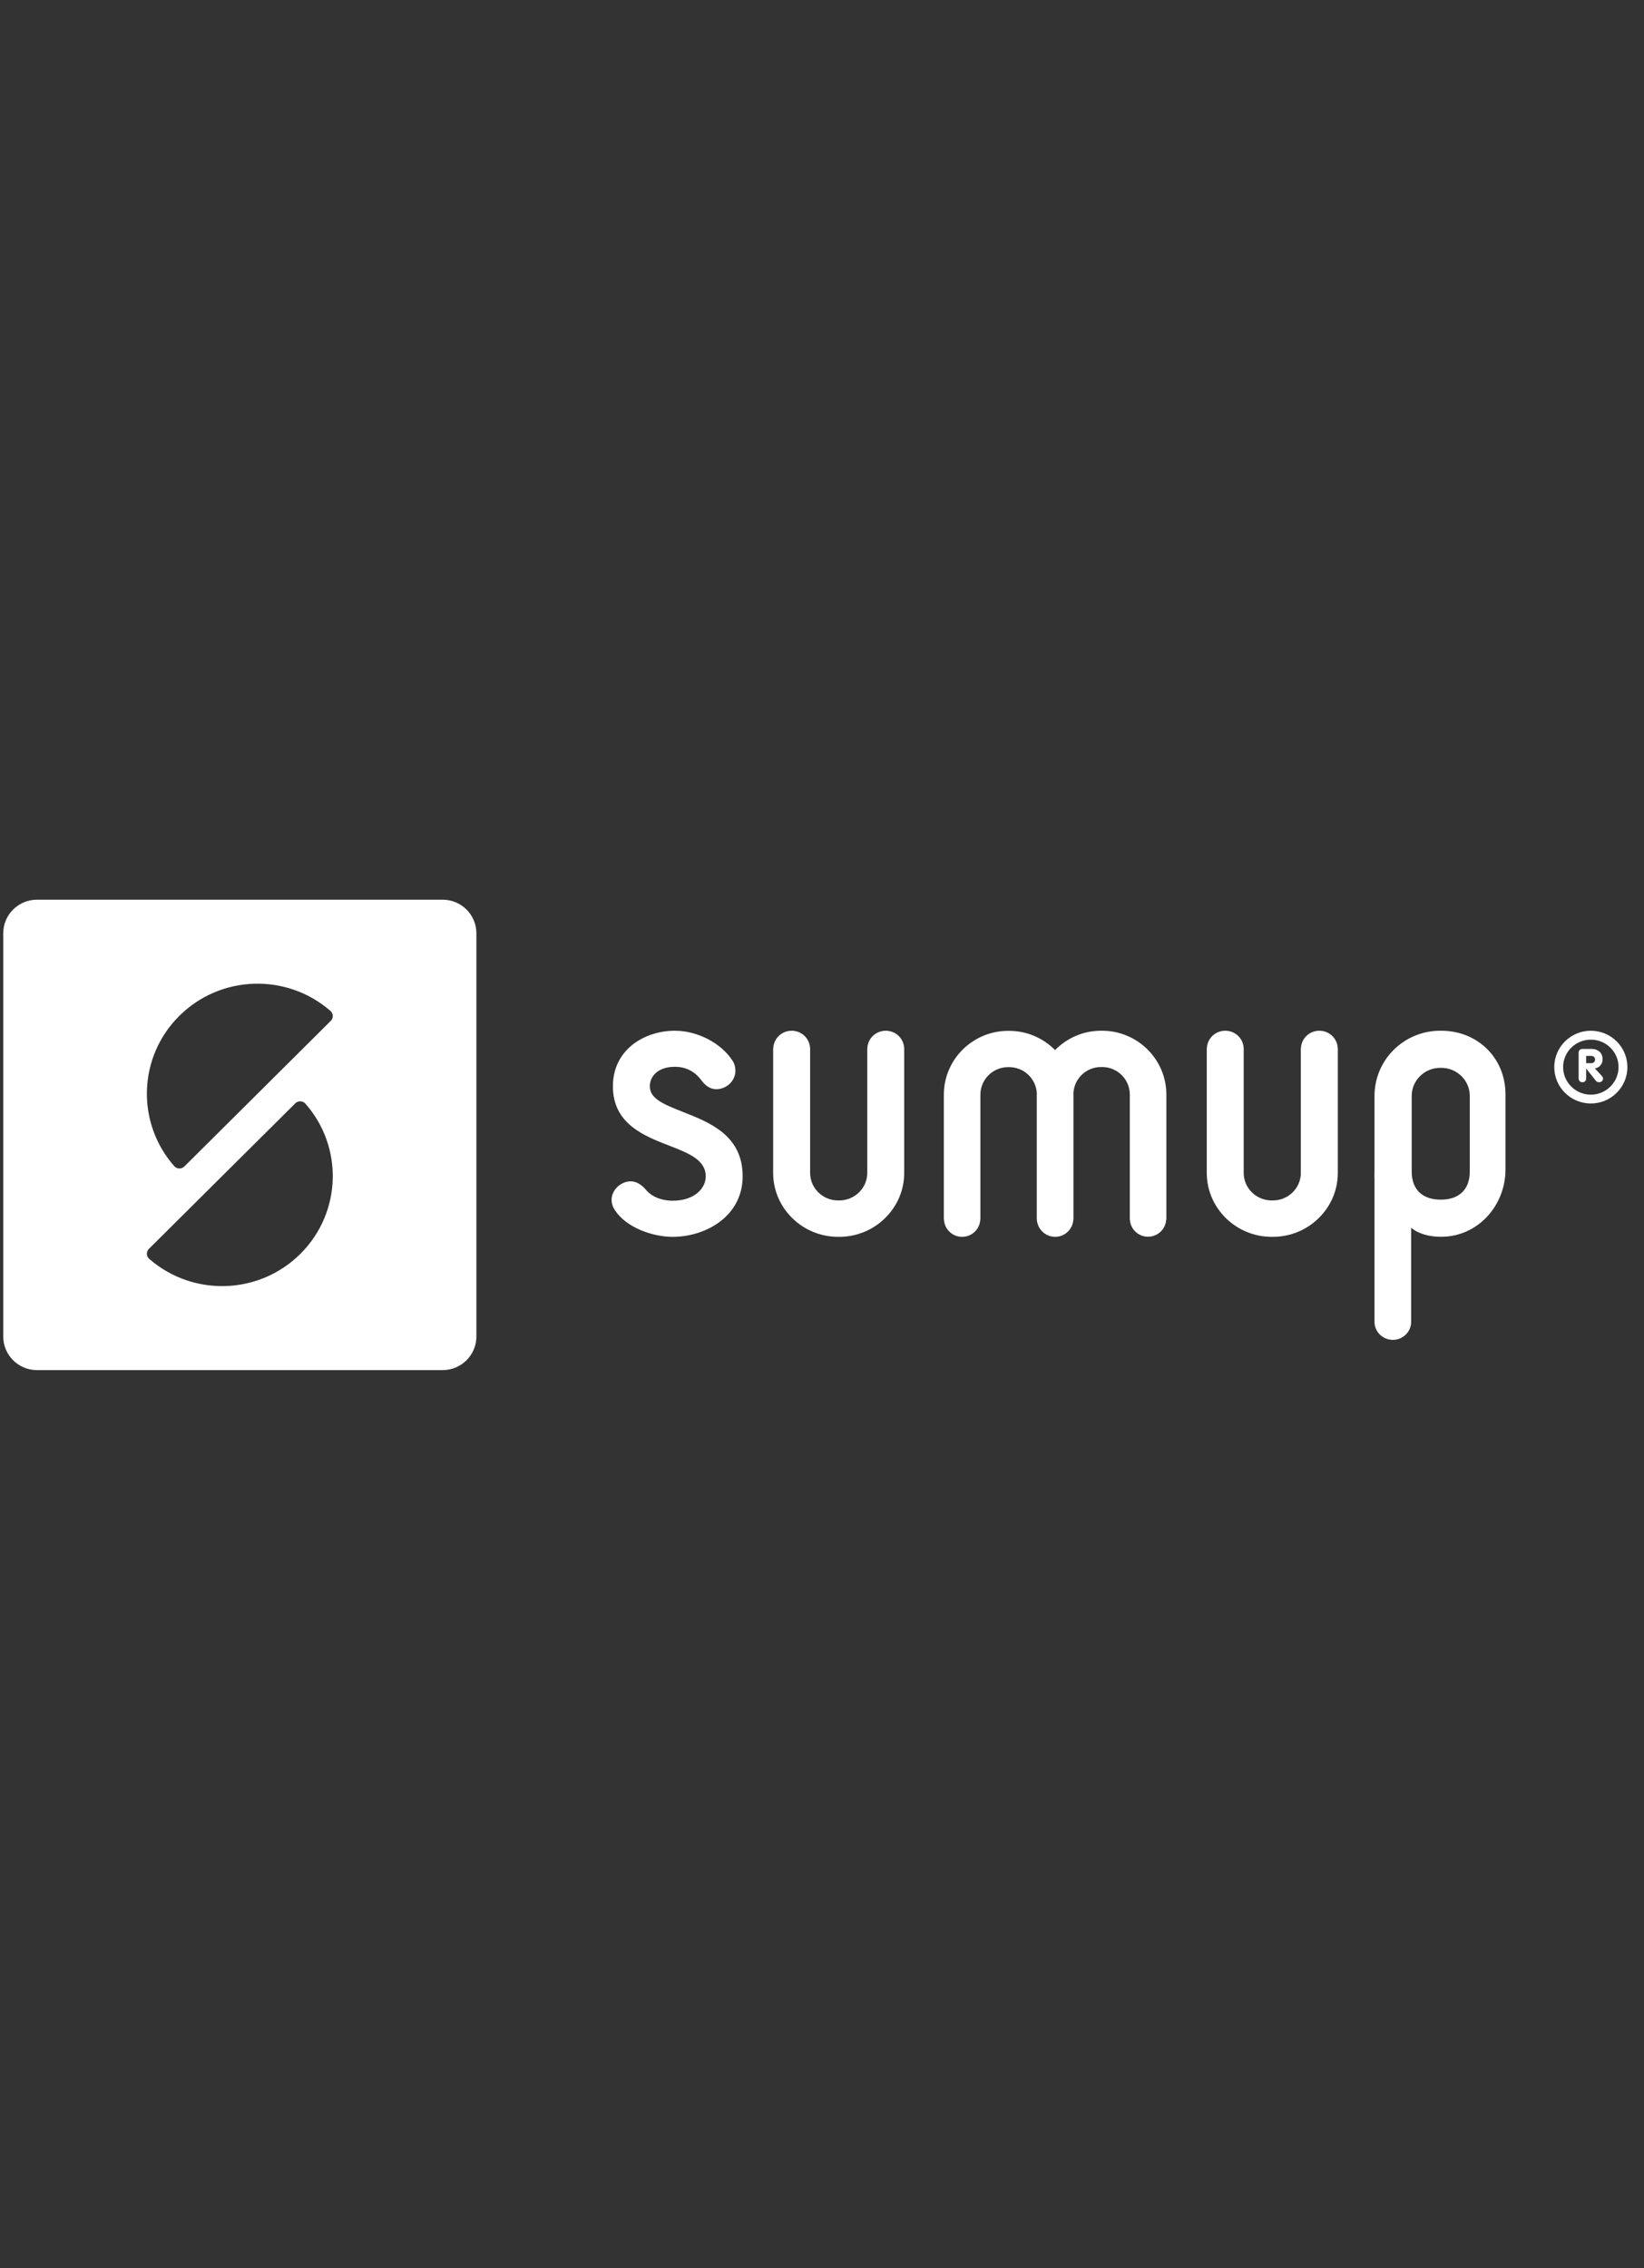 <svg width="116" height="160" viewBox="0 0 116 160" fill="none" xmlns="http://www.w3.org/2000/svg">
<rect x="0" y="0" width="116" height="160" fill="#333333" stroke="none"/>
<g clip-path="url(#clip0_4363_92702)">
<g clip-path="url(#clip1_4363_92702)">
<path d="M77.762 72.709H77.69C76.418 72.709 75.27 73.234 74.444 74.074C73.62 73.238 72.474 72.718 71.204 72.718H71.133C68.633 72.718 66.597 74.737 66.597 77.221V86.024H66.605C66.635 86.704 67.194 87.248 67.887 87.248C68.579 87.248 69.139 86.704 69.169 86.024H69.177V77.221C69.177 76.147 70.052 75.277 71.133 75.277H71.204C72.258 75.277 73.113 76.102 73.158 77.138C73.158 77.165 73.154 77.188 73.154 77.215V86.019H73.16C73.172 86.274 73.259 86.511 73.398 86.704C73.633 87.032 74.015 87.248 74.45 87.248C75.141 87.248 75.701 86.704 75.734 86.024H75.742V77.221C75.742 77.192 75.739 77.165 75.738 77.137C75.778 76.1 76.635 75.269 77.69 75.269H77.762C78.844 75.269 79.719 76.14 79.719 77.215V85.932C79.719 85.941 79.716 85.949 79.716 85.958C79.716 85.969 79.719 85.978 79.719 85.986V86.019H79.724C79.754 86.697 80.312 87.24 81.006 87.24C81.697 87.24 82.255 86.697 82.288 86.019H82.299V77.215C82.299 74.729 80.262 72.709 77.762 72.709Z" fill="white"/>
<path d="M62.498 72.709C61.8 72.709 61.232 73.25 61.2 73.93H61.194V82.738C61.194 83.811 60.306 84.681 59.212 84.681H59.141C58.049 84.681 57.162 83.811 57.162 82.738V74.016C57.162 74.008 57.163 73.997 57.163 73.991L57.162 73.963V73.93H57.158C57.125 73.25 56.559 72.709 55.861 72.709C55.161 72.709 54.596 73.25 54.564 73.93H54.553V82.738C54.553 85.222 56.611 87.248 59.141 87.248H59.212C61.743 87.248 63.801 85.222 63.801 82.738V73.93H63.795C63.764 73.25 63.198 72.709 62.498 72.709Z" fill="white"/>
<path d="M93.092 72.709C92.39 72.709 91.828 73.25 91.795 73.93H91.786V82.738C91.786 83.811 90.9 84.681 89.81 84.681H89.734C88.64 84.681 87.755 83.811 87.755 82.738V74.016C87.755 74.008 87.759 73.997 87.759 73.991L87.755 73.963V73.93H87.752C87.721 73.25 87.153 72.709 86.454 72.709C85.757 72.709 85.189 73.25 85.156 73.93H85.149V82.738C85.149 85.222 87.205 87.248 89.734 87.248H89.81C92.337 87.248 94.396 85.222 94.396 82.738V73.93H94.39C94.357 73.25 93.792 72.709 93.092 72.709Z" fill="white"/>
<path d="M103.707 82.642C103.707 84.032 102.805 84.624 101.696 84.624H101.622C100.512 84.624 99.609 84.032 99.609 82.642V77.311C99.609 76.213 100.512 75.327 101.622 75.327H101.696C102.805 75.327 103.707 76.213 103.707 77.311V82.642ZM101.696 72.709H101.622C99.052 72.709 96.984 74.771 96.984 77.311V82.642C96.984 82.796 96.969 82.951 96.984 83.102V93.239C96.984 93.945 97.564 94.516 98.28 94.516C98.993 94.516 99.571 93.945 99.571 93.239V86.604C100.065 87.039 100.885 87.243 101.622 87.243H101.696C104.267 87.243 106.225 85.048 106.225 82.51V77.183C106.225 74.641 104.267 72.709 101.696 72.709Z" fill="white"/>
<path d="M48.205 78.444C46.745 77.873 45.852 77.481 45.852 76.626C45.852 75.943 46.399 75.253 47.626 75.253C48.395 75.253 49.044 75.589 49.501 76.222C49.803 76.626 50.154 76.834 50.539 76.834C51.271 76.834 51.89 76.238 51.89 75.535C51.89 75.265 51.818 75.016 51.681 74.815C50.874 73.573 49.207 72.709 47.626 72.709C45.449 72.709 43.246 74.056 43.246 76.626C43.246 79.272 45.43 80.117 47.18 80.8C48.583 81.343 49.797 81.814 49.797 82.982C49.797 83.833 48.994 84.7 47.462 84.7C46.993 84.7 46.116 84.593 45.537 83.886C45.228 83.531 44.862 83.332 44.504 83.332C43.797 83.332 43.154 83.951 43.154 84.626C43.154 84.897 43.239 85.155 43.408 85.396C44.221 86.614 46.062 87.248 47.462 87.248C49.858 87.248 52.402 85.751 52.402 82.982C52.402 80.088 50.075 79.179 48.205 78.444Z" fill="white"/>
<path d="M23.348 72.004L12.996 82.297V82.294C12.805 82.474 12.504 82.471 12.317 82.285H12.315C9.607 79.237 9.717 74.579 12.65 71.663C15.568 68.763 20.22 68.638 23.287 71.288C23.305 71.3 23.32 71.316 23.336 71.332C23.523 71.516 23.528 71.815 23.348 72.004ZM21.193 88.45C18.275 91.351 13.623 91.476 10.557 88.826C10.538 88.813 10.522 88.799 10.507 88.784C10.321 88.599 10.317 88.3 10.495 88.109L20.847 77.819C21.04 77.64 21.339 77.645 21.527 77.829C24.238 80.877 24.126 85.535 21.193 88.45ZM31.229 63.465H2.613C1.296 63.465 0.229 64.525 0.229 65.836V94.279C0.229 95.589 1.296 96.65 2.613 96.65H31.229C32.547 96.65 33.614 95.589 33.614 94.279V65.836C33.614 64.525 32.547 63.465 31.229 63.465Z" fill="white"/>
<path d="M112.249 77.219C111.172 77.219 110.293 76.344 110.293 75.274C110.293 74.204 111.172 73.338 112.249 73.338C113.326 73.338 114.204 74.204 114.204 75.274C114.204 76.344 113.326 77.219 112.249 77.219ZM112.249 72.709C110.825 72.709 109.668 73.862 109.668 75.274C109.668 76.691 110.825 77.841 112.249 77.841C113.674 77.841 114.829 76.691 114.829 75.274C114.829 73.862 113.674 72.709 112.249 72.709Z" fill="white"/>
<path d="M112.272 74.999H111.921V74.483H112.272C112.424 74.483 112.548 74.576 112.548 74.737C112.548 74.882 112.448 74.999 112.272 74.999ZM112.535 75.37C112.867 75.308 113.079 75.06 113.079 74.716C113.079 74.28 112.77 73.992 112.295 73.992H111.655C111.517 73.992 111.388 74.087 111.388 74.257V76.061C111.388 76.248 111.5 76.343 111.655 76.343C111.809 76.343 111.921 76.248 111.921 76.061V75.391H111.929L112.584 76.213C112.651 76.296 112.699 76.343 112.836 76.343C113.04 76.343 113.109 76.173 113.109 76.098C113.109 76.01 113.071 75.947 112.998 75.869L112.535 75.37Z" fill="white"/>
</g>
</g>
<defs>
<clipPath id="clip0_4363_92702">
<rect width="115" height="160" fill="white" transform="translate(0.057)"/>
</clipPath>
<clipPath id="clip1_4363_92702">
<rect width="115" height="33.363" fill="white" transform="translate(0.057 63.318)"/>
</clipPath>
</defs>
</svg>
